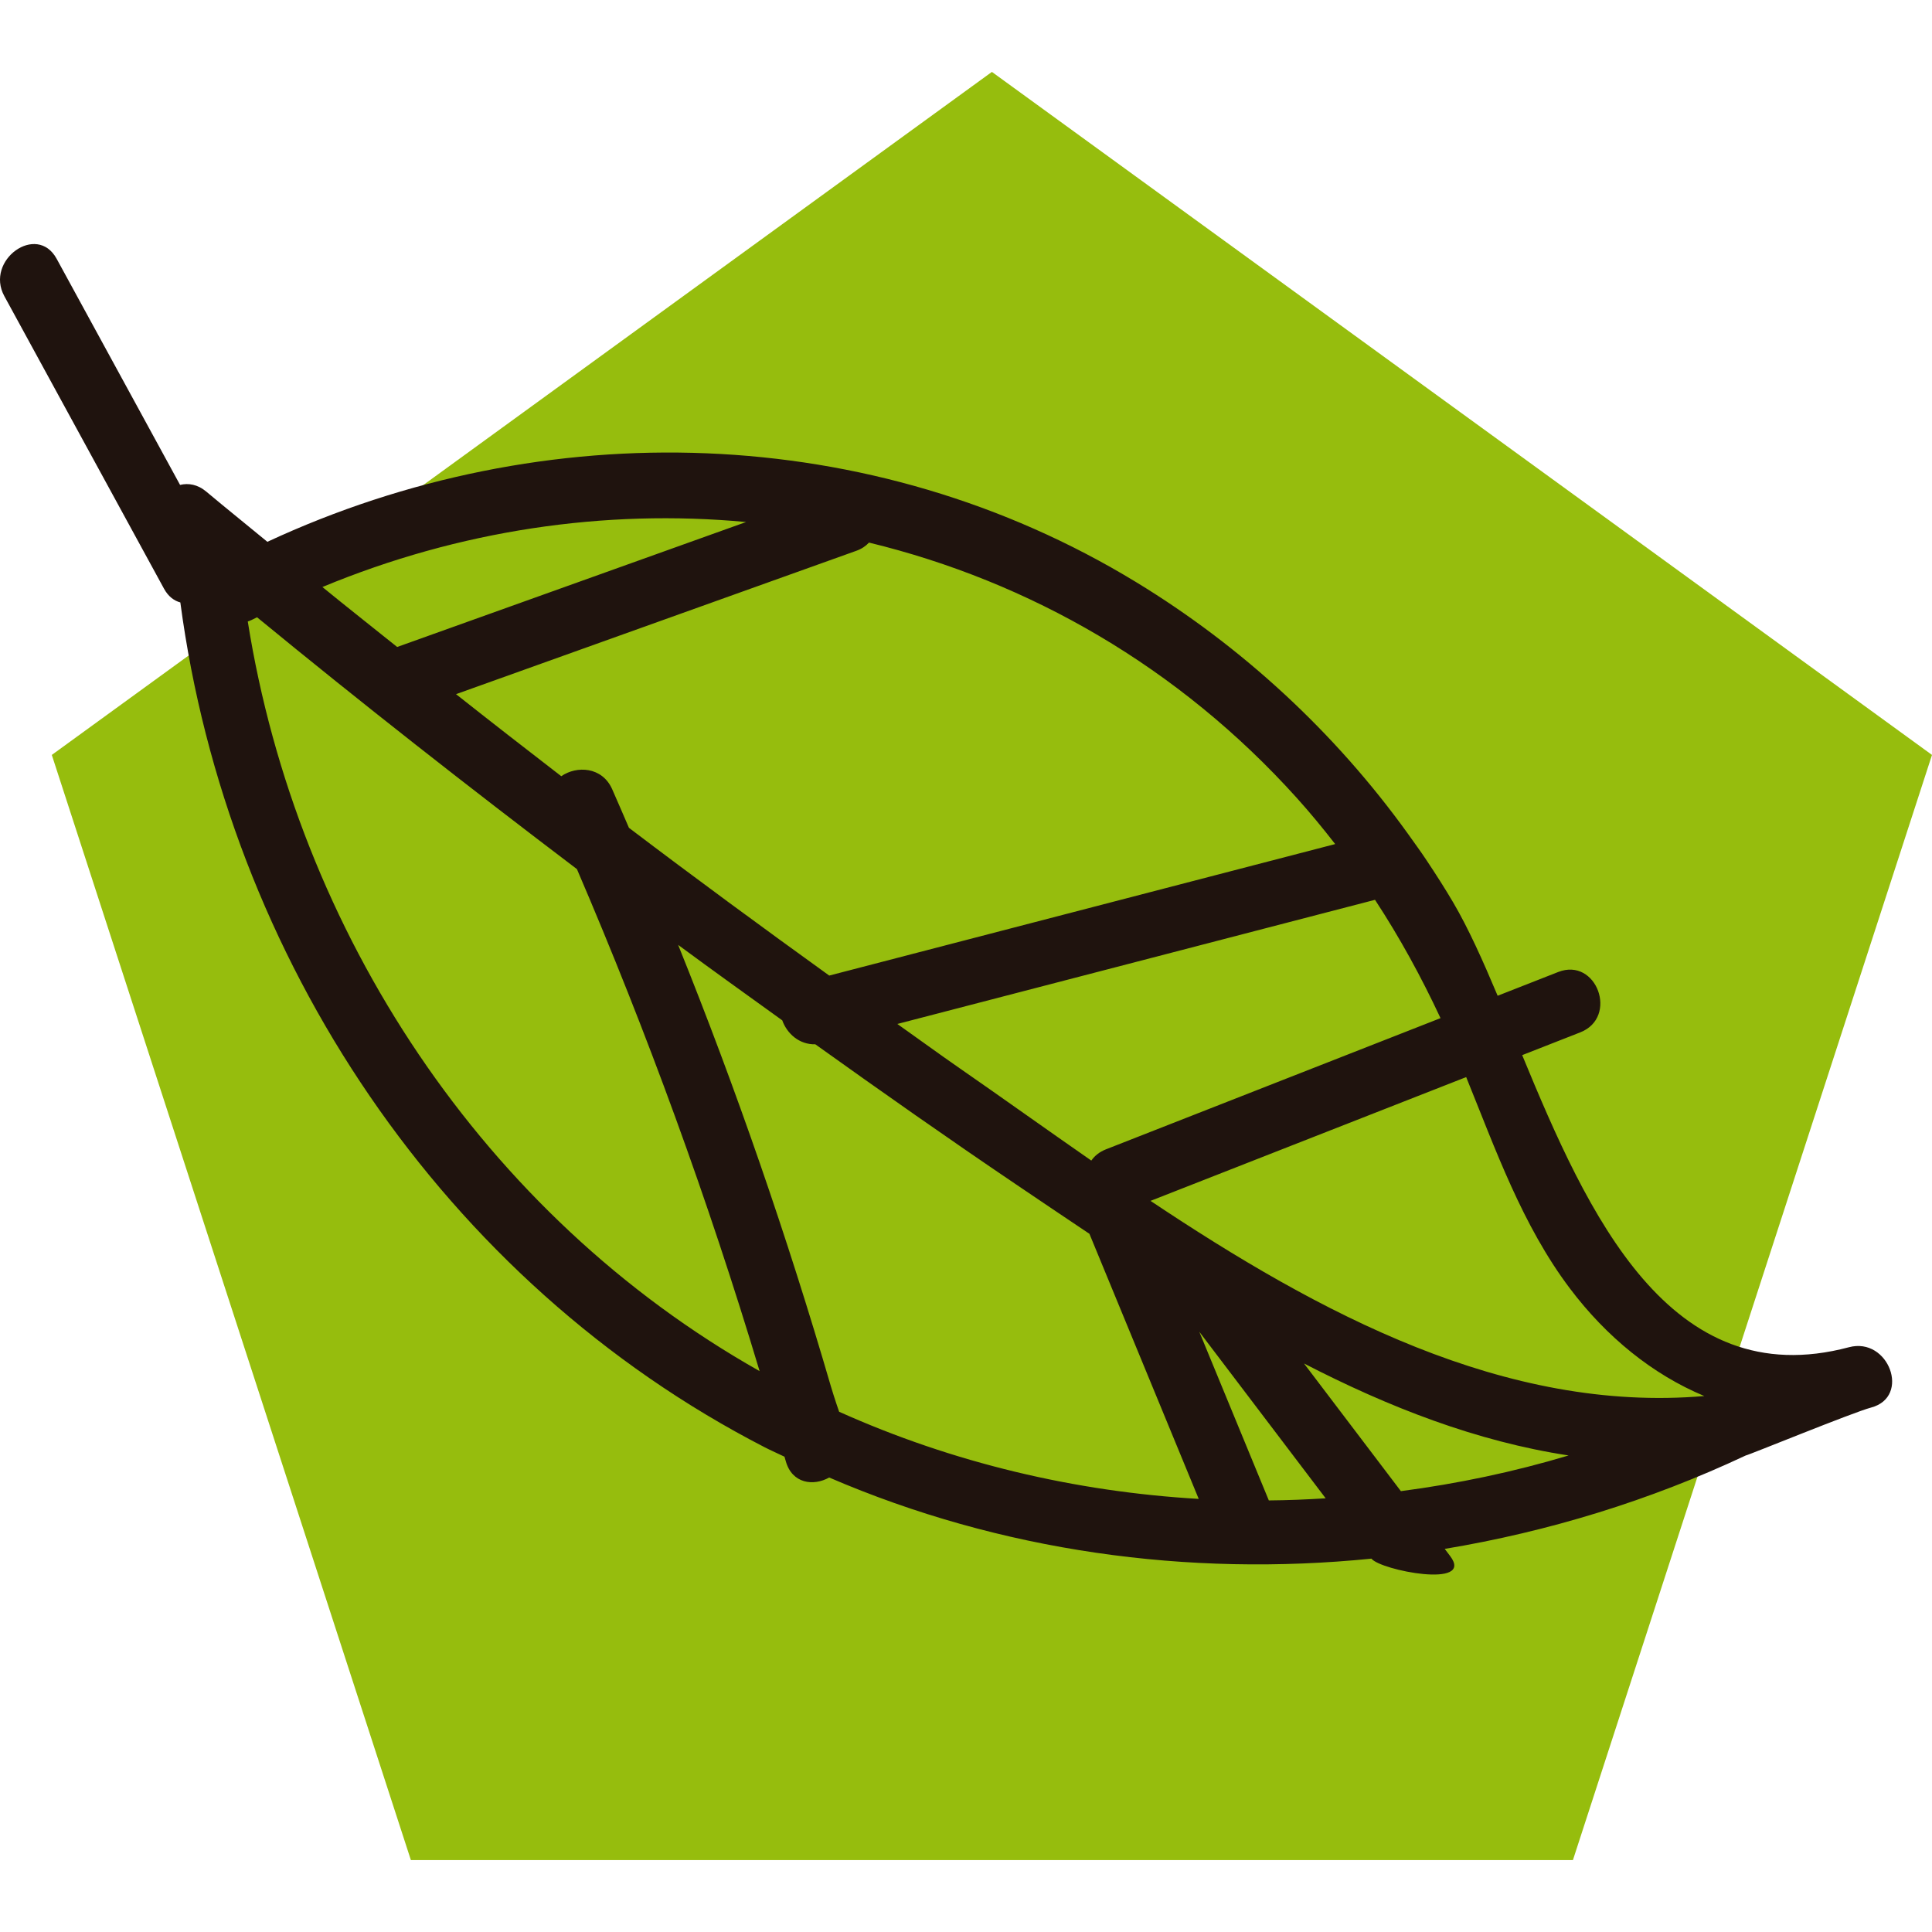 <?xml version="1.0" encoding="utf-8"?>
<!-- Generator: Adobe Illustrator 21.0.1, SVG Export Plug-In . SVG Version: 6.00 Build 0)  -->
<svg version="1.1" id="Layer_1" xmlns="http://www.w3.org/2000/svg" xmlns:xlink="http://www.w3.org/1999/xlink" x="0px" y="0px"
	 width="128px" height="128px" viewBox="0 0 128 128" style="enable-background:new 0 0 128 128;" xml:space="preserve">
<style type="text/css">
	.st0{fill:#96BD0D;}
	.st1{fill:#1F130E;}
</style>
<polygon class="st0" points="65.716,4.764 3.432,50.016 27.222,123.236 104.21,123.236 
	128,50.016 "/>
<path class="st1" d="M122.5,89.257c-11.897,3.165-17.307-8.815-21.651-19.352
	c1.282-0.503,2.564-1.005,3.846-1.508c2.552-1.001,1.088-4.999-1.464-3.998
	c-1.336,0.524-2.672,1.048-4.008,1.572c-0.977-2.324-1.933-4.456-2.939-6.171
	c-0.547-0.932-1.131-1.841-1.729-2.741c-0.492-0.746-0.754-1.074-1.276-1.82
	c-4.811-6.691-10.984-12.399-18.022-16.68
	C57.758,27.91,36.078,27.357,17.714,35.896c-1.345-1.113-2.71-2.202-4.047-3.325
	c-0.571-0.479-1.184-0.578-1.737-0.444c-2.726-4.994-5.451-9.988-8.177-14.982
	c-1.31-2.401-4.765,0.096-3.466,2.475c3.527,6.461,7.053,12.923,10.58,19.384
	c0.283,0.518,0.668,0.797,1.081,0.91c3.127,23.53,17.422,45.013,38.725,55.977
	c0.429,0.221,0.869,0.408,1.301,0.619c0.028,0.099,0.058,0.197,0.086,0.296
	c0.416,1.491,1.83,1.671,2.876,1.083c11.372,4.9,23.775,6.598,35.926,5.375
	c0.582,0.766,6.871,2.012,5.211-0.176c-0.119-0.157-0.238-0.313-0.356-0.47
	c6.863-1.141,13.592-3.203,19.941-6.188c0.221-0.035,7.093-2.853,8.307-3.176
	C126.616,92.55,125.127,88.558,122.5,89.257z M92.812,98.792
	c-2.139-2.819-4.278-5.639-6.418-8.458c5.603,2.893,11.437,5.167,17.529,6.094
	C100.286,97.52,96.566,98.3,92.812,98.792z M84.063,99.407
	c-1.536-3.725-3.071-7.45-4.607-11.175c2.791,3.678,5.582,7.357,8.373,11.035
	C86.574,99.344,85.319,99.398,84.063,99.407z M55.594,93.532
	c0,0-0.31-0.886-0.546-1.685c-2.894-9.922-6.26-19.671-10.119-29.245
	c2.284,1.687,4.595,3.338,6.898,4.999c0.31,0.871,1.122,1.615,2.189,1.586
	c4.401,3.149,8.828,6.261,13.314,9.292c1.593,1.076,3.21,2.171,4.847,3.264
	c2.414,5.854,4.827,11.709,7.241,17.563C71.244,98.83,63.149,96.923,55.594,93.532
	z M38.223,57.581c4.664,10.861,8.702,21.944,12.103,33.259
	C32.043,80.526,19.69,61.753,16.416,41.175c0.084-0.032,0.167-0.056,0.254-0.101
	c0.119-0.062,0.241-0.117,0.36-0.178C23.98,46.604,31.059,52.15,38.223,57.581z
	 M49.43,34.585c-7.705,2.76-15.411,5.52-23.117,8.279
	c-1.651-1.325-3.314-2.633-4.953-3.972C30.415,35.131,40.06,33.71,49.43,34.585
	z M88.459,55.922c-11.173,2.904-22.347,5.808-33.52,8.712
	c-4.46-3.214-8.891-6.467-13.27-9.789c-0.371-0.854-0.734-1.711-1.113-2.563
	c-0.663-1.489-2.351-1.564-3.371-0.856c-2.333-1.8-4.661-3.607-6.972-5.436
	c8.84-3.166,17.68-6.332,26.52-9.498c0.358-0.128,0.631-0.319,0.841-0.544
	c10.62,2.577,20.524,8.237,28.346,16.922
	C86.813,53.861,87.652,54.883,88.459,55.922z M95.438,67.454L73.268,76.148
	c-0.438,0.172-0.749,0.435-0.966,0.743c-3.002-2.085-5.922-4.176-8.743-6.131
	c-1.381-0.957-2.736-1.951-4.108-2.92c10.549-2.742,21.098-5.484,31.647-8.225
	C92.729,62.104,94.161,64.719,95.438,67.454z M112.914,92.491
	c-13.19,1.132-25.5-5.459-36.689-12.93c6.971-2.734,13.942-5.467,20.913-8.201
	c1.96,4.825,3.714,9.813,6.872,14.003C106.432,88.576,109.484,91.06,112.914,92.491
	z"/>
</svg>
